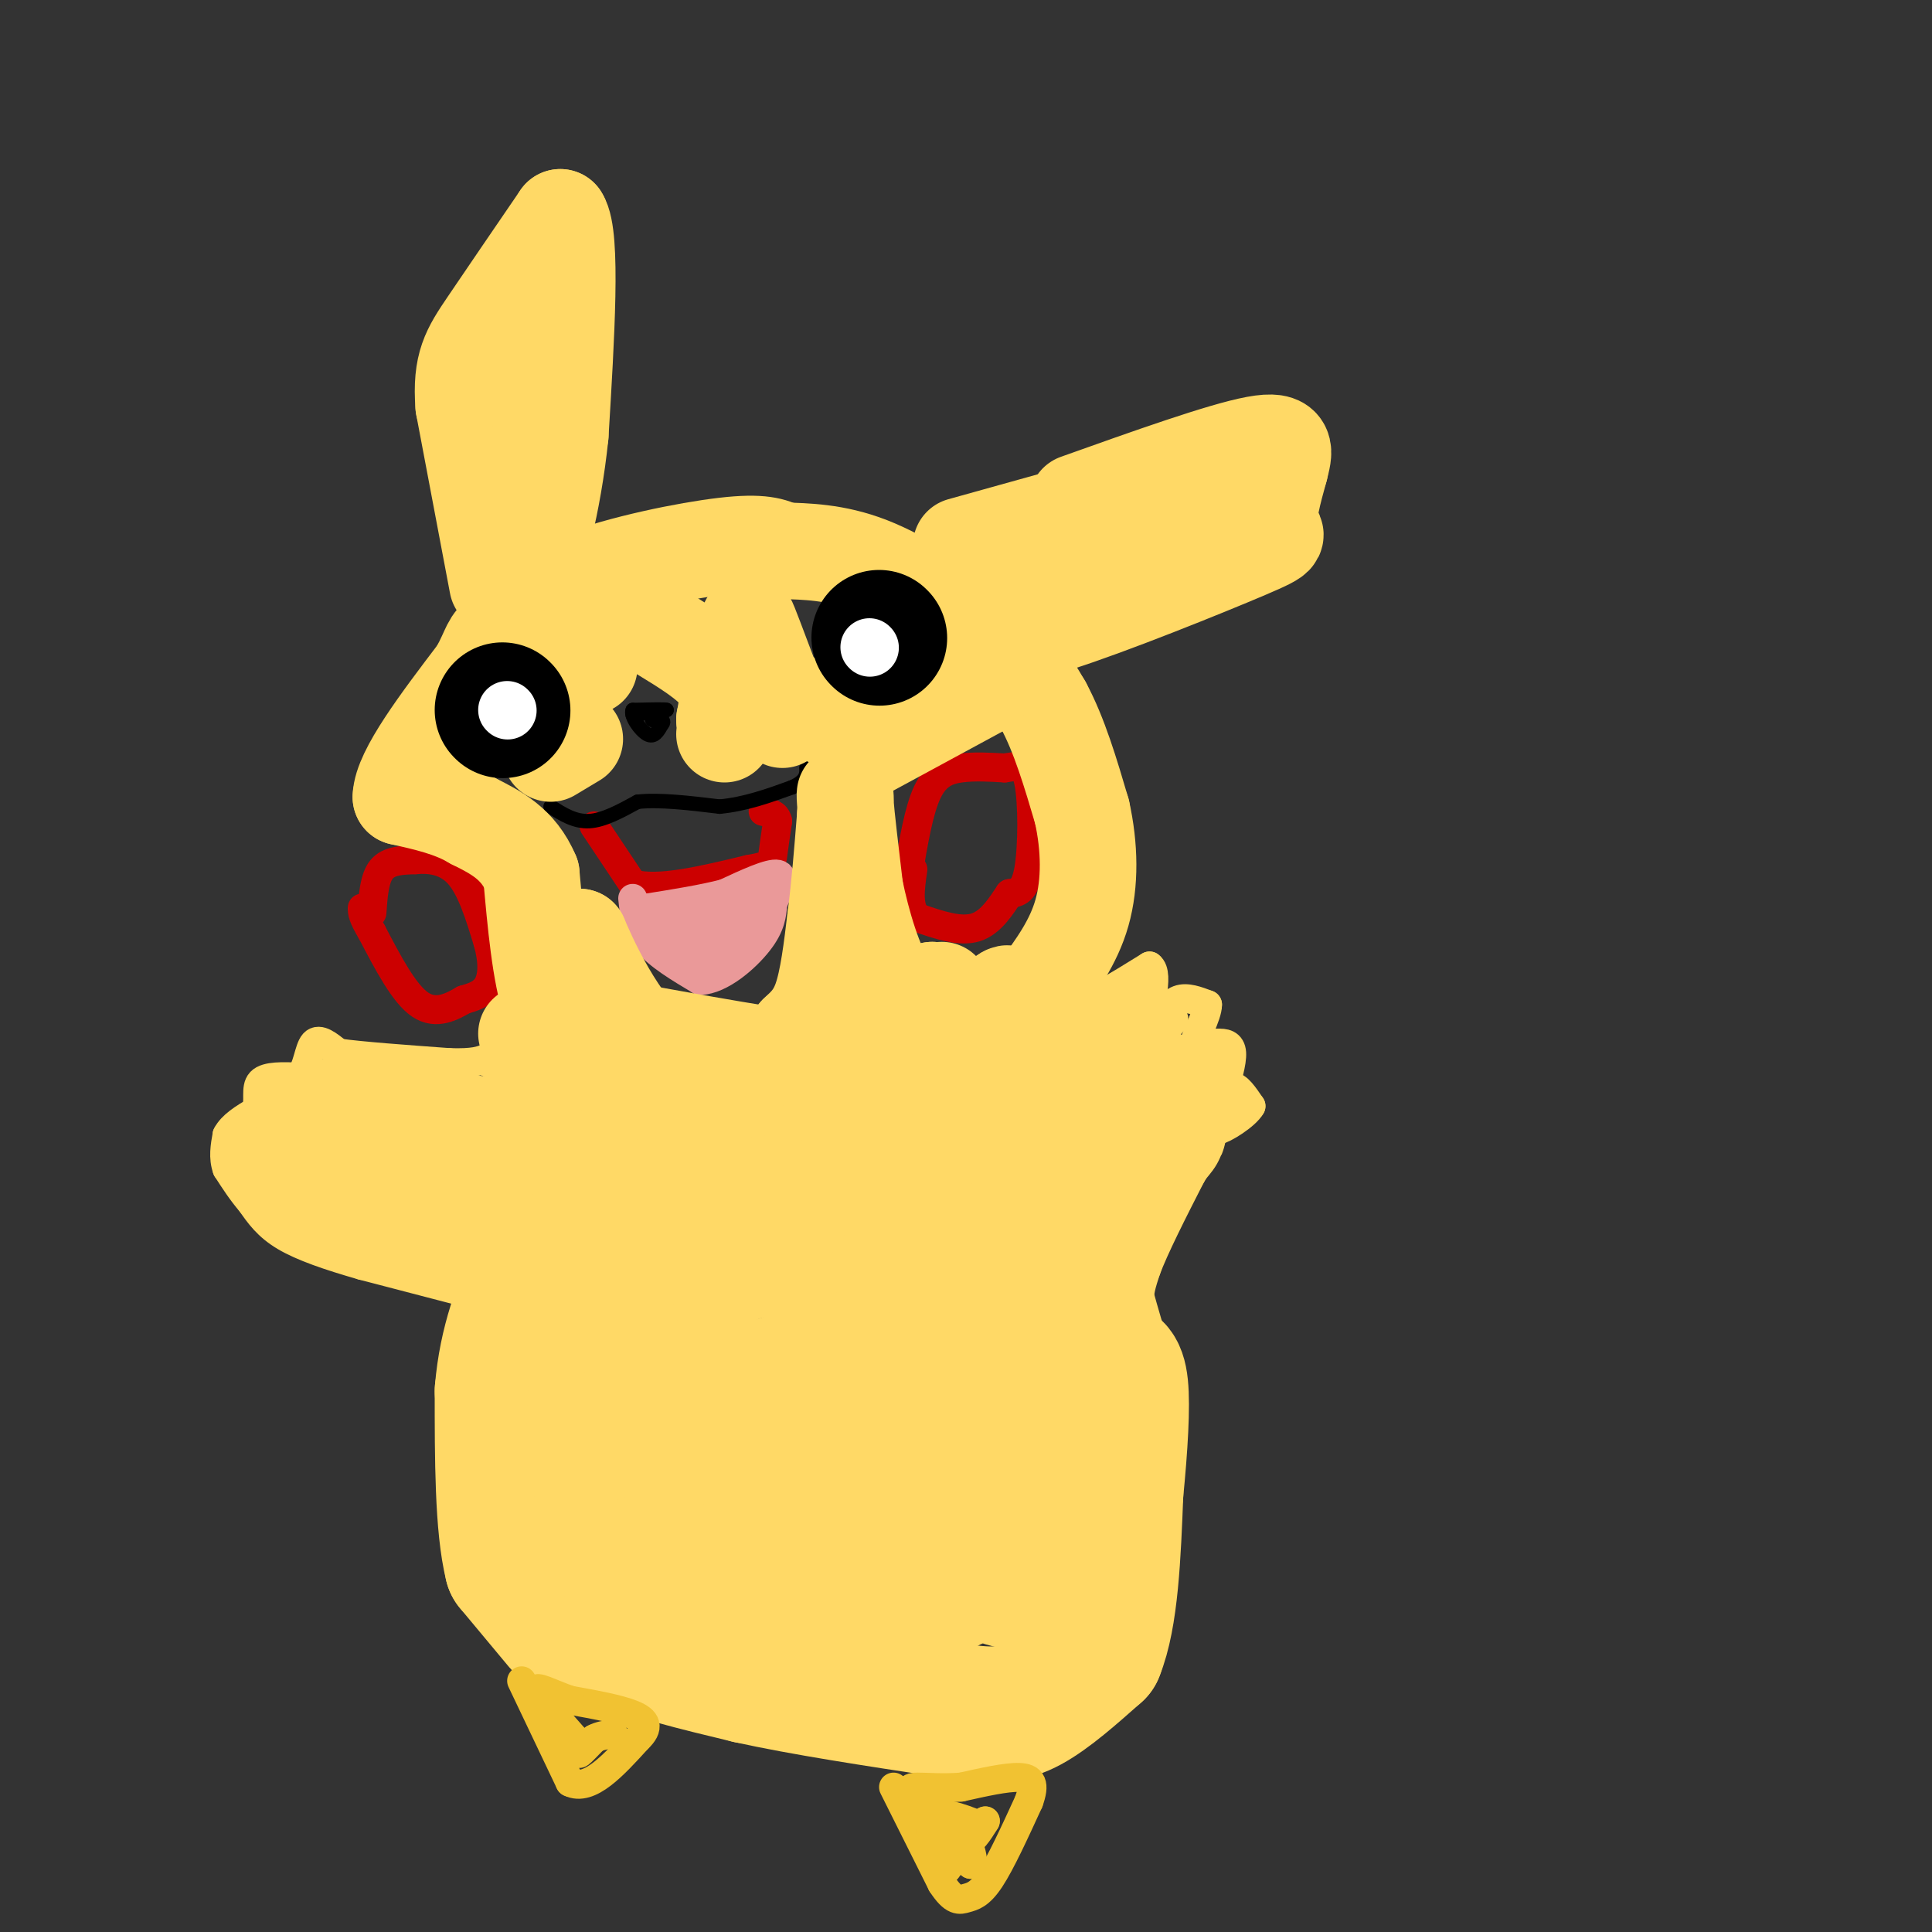 <svg viewBox='0 0 400 400' version='1.1' xmlns='http://www.w3.org/2000/svg' xmlns:xlink='http://www.w3.org/1999/xlink'><rect x="0" y="0" width="400" height="400" fill="#333333" stroke="none"/><g fill='none' stroke='#ffd966' stroke-width='28' stroke-linecap='round' stroke-linejoin='round'><path d='M116,336c0.000,0.000 -10.000,-12.000 -10,-12'/><path d='M106,324c-2.000,-8.000 -2.000,-22.000 -2,-36'/><path d='M104,288c0.833,-10.167 3.917,-17.583 7,-25'/><path d='M111,263c2.833,-7.500 6.417,-13.750 10,-20'/><path d='M121,243c2.311,-0.844 3.089,7.044 3,21c-0.089,13.956 -1.044,33.978 -2,54'/><path d='M122,318c-0.578,10.667 -1.022,10.333 0,12c1.022,1.667 3.511,5.333 6,9'/><path d='M128,339c5.500,2.833 16.250,5.417 27,8'/><path d='M155,347c11.333,2.500 26.167,4.750 41,7'/><path d='M196,354c9.533,1.356 12.867,1.244 17,-1c4.133,-2.244 9.067,-6.622 14,-11'/><path d='M227,342c3.000,-7.333 3.500,-20.167 4,-33'/><path d='M231,309c0.978,-9.844 1.422,-17.956 1,-22c-0.422,-4.044 -1.711,-4.022 -3,-4'/><path d='M229,283c-1.167,-2.833 -2.583,-7.917 -4,-13'/><path d='M225,270c-0.333,-4.000 0.833,-7.500 2,-11'/><path d='M227,259c2.000,-5.333 6.000,-13.167 10,-21'/><path d='M237,238c2.356,-4.067 3.244,-3.733 3,-5c-0.244,-1.267 -1.622,-4.133 -3,-7'/><path d='M237,226c-3.500,-2.000 -10.750,-3.500 -18,-5'/><path d='M219,221c-6.222,2.289 -12.778,10.511 -17,17c-4.222,6.489 -6.111,11.244 -8,16'/><path d='M194,254c-1.607,6.214 -1.625,13.750 0,16c1.625,2.250 4.893,-0.786 9,-6c4.107,-5.214 9.054,-12.607 14,-20'/><path d='M217,244c-0.083,1.012 -7.292,13.542 -8,25c-0.708,11.458 5.083,21.845 0,21c-5.083,-0.845 -21.042,-12.923 -37,-25'/><path d='M172,265c-12.179,-7.738 -24.125,-14.583 -30,-18c-5.875,-3.417 -5.679,-3.405 -5,-4c0.679,-0.595 1.839,-1.798 3,-3'/><path d='M140,240c8.357,-1.595 27.750,-4.083 38,-3c10.250,1.083 11.357,5.738 6,10c-5.357,4.262 -17.179,8.131 -29,12'/><path d='M155,259c-5.809,2.109 -5.830,1.383 -8,4c-2.170,2.617 -6.489,8.578 -7,12c-0.511,3.422 2.785,4.306 5,8c2.215,3.694 3.347,10.198 2,17c-1.347,6.802 -5.174,13.901 -9,21'/><path d='M138,321c-3.558,4.174 -7.954,4.108 2,5c9.954,0.892 34.257,2.740 46,3c11.743,0.260 10.927,-1.069 12,-3c1.073,-1.931 4.037,-4.466 7,-7'/><path d='M205,319c3.740,-2.614 9.590,-5.649 1,-13c-8.590,-7.351 -31.620,-19.018 -41,-20c-9.380,-0.982 -5.108,8.719 0,15c5.108,6.281 11.054,9.140 17,12'/><path d='M182,313c4.048,1.464 5.667,-0.875 8,1c2.333,1.875 5.381,7.964 9,10c3.619,2.036 7.810,0.018 12,-2'/><path d='M211,322c4.310,2.155 9.083,8.542 -3,5c-12.083,-3.542 -41.024,-17.012 -57,-29c-15.976,-11.988 -18.988,-22.494 -22,-33'/><path d='M129,265c-2.667,-8.467 1.667,-13.133 8,-15c6.333,-1.867 14.667,-0.933 23,0'/><path d='M160,250c3.833,-0.167 1.917,-0.583 0,-1'/></g>
<g fill='none' stroke='#ffd966' stroke-width='6' stroke-linecap='round' stroke-linejoin='round'><path d='M213,211c0.333,-2.833 0.667,-5.667 2,-6c1.333,-0.333 3.667,1.833 6,4'/><path d='M221,209c3.833,-0.833 10.417,-4.917 17,-9'/><path d='M238,200c2.289,1.578 -0.489,10.022 -1,13c-0.511,2.978 1.244,0.489 3,-2'/><path d='M240,211c1.089,-1.244 2.311,-3.356 4,-4c1.689,-0.644 3.844,0.178 6,1'/><path d='M250,208c0.044,2.200 -2.844,7.200 -3,9c-0.156,1.800 2.422,0.400 5,-1'/><path d='M252,216c1.533,-0.111 2.867,0.111 3,2c0.133,1.889 -0.933,5.444 -2,9'/><path d='M253,227c-0.044,0.778 0.844,-1.778 2,-2c1.156,-0.222 2.578,1.889 4,4'/><path d='M259,229c-1.067,1.956 -5.733,4.844 -7,5c-1.267,0.156 0.867,-2.422 3,-5'/><path d='M255,229c-1.444,-1.222 -6.556,-1.778 -8,-3c-1.444,-1.222 0.778,-3.111 3,-5'/><path d='M250,221c-0.422,-0.022 -2.978,2.422 -5,2c-2.022,-0.422 -3.511,-3.711 -5,-7'/><path d='M240,216c0.289,-2.378 3.511,-4.822 3,-5c-0.511,-0.178 -4.756,1.911 -9,4'/><path d='M234,215c-2.778,0.489 -5.222,-0.289 -5,-2c0.222,-1.711 3.111,-4.356 6,-7'/><path d='M98,268c0.000,0.000 -23.000,-6.000 -23,-6'/><path d='M75,262c-6.822,-1.956 -12.378,-3.844 -16,-6c-3.622,-2.156 -5.311,-4.578 -7,-7'/><path d='M52,249c-2.000,-2.333 -3.500,-4.667 -5,-7'/><path d='M47,242c-0.833,-2.333 -0.417,-4.667 0,-7'/><path d='M47,235c1.000,-2.000 3.500,-3.500 6,-5'/><path d='M53,230c0.800,-2.067 -0.200,-4.733 1,-6c1.200,-1.267 4.600,-1.133 8,-1'/><path d='M62,223c1.689,-1.800 1.911,-5.800 3,-7c1.089,-1.200 3.044,0.400 5,2'/><path d='M70,218c4.667,0.667 13.833,1.333 23,2'/><path d='M93,220c5.167,0.167 6.583,-0.417 8,-1'/><path d='M101,220c8.000,3.750 16.000,7.500 21,9c5.000,1.500 7.000,0.750 9,0'/></g>
<g fill='none' stroke='#ffd966' stroke-width='20' stroke-linecap='round' stroke-linejoin='round'><path d='M59,239c0.000,0.000 7.000,-7.000 7,-7'/><path d='M66,232c0.022,-0.911 -3.422,0.311 -3,0c0.422,-0.311 4.711,-2.156 9,-4'/><path d='M72,228c9.167,0.833 27.583,4.917 46,9'/><path d='M118,237c7.500,1.762 3.250,1.667 1,3c-2.250,1.333 -2.500,4.095 -8,5c-5.500,0.905 -16.250,-0.048 -27,-1'/><path d='M84,244c-9.356,-0.644 -19.244,-1.756 -22,-1c-2.756,0.756 1.622,3.378 6,6'/><path d='M68,249c1.244,1.778 1.356,3.222 13,5c11.644,1.778 34.822,3.889 58,6'/></g>
<g fill='none' stroke='#f1c232' stroke-width='6' stroke-linecap='round' stroke-linejoin='round'><path d='M108,348c0.000,0.000 10.000,21.000 10,21'/><path d='M118,369c4.000,2.000 9.000,-3.500 14,-9'/><path d='M132,360c2.533,-2.378 1.867,-3.822 -1,-5c-2.867,-1.178 -7.933,-2.089 -13,-3'/><path d='M118,352c-3.933,-1.356 -7.267,-3.244 -7,-2c0.267,1.244 4.133,5.622 8,10'/><path d='M119,360c1.333,2.356 0.667,3.244 1,3c0.333,-0.244 1.667,-1.622 3,-3'/><path d='M123,360c1.167,-0.667 2.583,-0.833 4,-1'/><path d='M185,370c0.000,0.000 10.000,20.000 10,20'/><path d='M195,390c2.476,3.821 3.667,3.375 5,3c1.333,-0.375 2.810,-0.679 5,-4c2.190,-3.321 5.095,-9.661 8,-16'/><path d='M213,373c1.333,-3.689 0.667,-4.911 -2,-5c-2.667,-0.089 -7.333,0.956 -12,2'/><path d='M199,370c-3.762,0.286 -7.167,0.000 -9,0c-1.833,-0.000 -2.095,0.286 0,3c2.095,2.714 6.548,7.857 11,13'/><path d='M201,386c1.238,-0.024 -1.167,-6.583 -2,-8c-0.833,-1.417 -0.095,2.310 1,3c1.095,0.690 2.548,-1.655 4,-4'/><path d='M204,377c-0.667,1.000 -4.333,5.500 -8,10'/><path d='M196,387c-2.356,-0.711 -4.244,-7.489 -3,-10c1.244,-2.511 5.622,-0.756 10,1'/></g>
<g fill='none' stroke='#cc0000' stroke-width='6' stroke-linecap='round' stroke-linejoin='round'><path d='M77,189c0.250,-3.583 0.500,-7.167 2,-9c1.500,-1.833 4.250,-1.917 7,-2'/><path d='M86,178c2.822,-0.267 6.378,0.067 9,3c2.622,2.933 4.311,8.467 6,14'/><path d='M101,195c1.156,4.044 1.044,7.156 0,9c-1.044,1.844 -3.022,2.422 -5,3'/><path d='M96,207c-2.333,1.356 -5.667,3.244 -9,1c-3.333,-2.244 -6.667,-8.622 -10,-15'/><path d='M77,193c-2.000,-3.333 -2.000,-4.167 -2,-5'/><path d='M188,181c1.111,-6.622 2.222,-13.244 4,-17c1.778,-3.756 4.222,-4.644 7,-5c2.778,-0.356 5.889,-0.178 9,0'/><path d='M208,159c2.476,-0.333 4.167,-1.167 5,3c0.833,4.167 0.810,13.333 0,18c-0.810,4.667 -2.405,4.833 -4,5'/><path d='M209,185c-1.644,2.422 -3.756,5.978 -7,7c-3.244,1.022 -7.622,-0.489 -12,-2'/><path d='M190,190c-2.167,-2.000 -1.583,-6.000 -1,-10'/><path d='M123,171c0.000,0.000 8.000,12.000 8,12'/><path d='M131,183c5.333,1.500 14.667,-0.750 24,-3'/><path d='M155,180c4.800,-0.822 4.800,-1.378 5,-3c0.200,-1.622 0.600,-4.311 1,-7'/><path d='M161,170c-0.333,-1.500 -1.667,-1.750 -3,-2'/></g>
<g fill='none' stroke='#ea9999' stroke-width='6' stroke-linecap='round' stroke-linejoin='round'><path d='M131,186c0.333,3.083 0.667,6.167 3,9c2.333,2.833 6.667,5.417 11,8'/><path d='M145,203c4.244,-0.178 9.356,-4.622 12,-8c2.644,-3.378 2.822,-5.689 3,-8'/><path d='M160,187c1.178,-2.756 2.622,-5.644 1,-6c-1.622,-0.356 -6.311,1.822 -11,4'/><path d='M150,185c-4.500,1.167 -10.250,2.083 -16,3'/><path d='M134,188c-0.833,1.667 5.083,4.333 11,7'/><path d='M145,195c3.333,0.000 6.167,-3.500 9,-7'/><path d='M154,188c-1.533,-1.133 -9.867,-0.467 -13,1c-3.133,1.467 -1.067,3.733 1,6'/><path d='M142,195c1.024,1.655 3.083,2.792 5,2c1.917,-0.792 3.690,-3.512 4,-4c0.310,-0.488 -0.845,1.256 -2,3'/><path d='M149,196c2.000,-2.333 8.000,-9.667 8,-11c0.000,-1.333 -6.000,3.333 -12,8'/><path d='M145,193c-1.156,1.911 1.956,2.689 4,2c2.044,-0.689 3.022,-2.844 4,-5'/></g>
<g fill='none' stroke='#000000' stroke-width='3' stroke-linecap='round' stroke-linejoin='round'><path d='M114,167c2.500,1.583 5.000,3.167 8,3c3.000,-0.167 6.500,-2.083 10,-4'/><path d='M132,166c4.500,-0.500 10.750,0.250 17,1'/><path d='M149,167c5.333,-0.500 10.167,-2.250 15,-4'/><path d='M164,163c3.000,-1.333 3.000,-2.667 3,-4'/><path d='M167,159c0.500,-0.667 0.250,-0.333 0,0'/><path d='M131,148c0.000,0.000 7.000,-1.000 7,-1'/><path d='M138,147c0.000,-0.167 -3.500,-0.083 -7,0'/><path d='M131,147c-0.556,1.200 1.556,4.200 3,5c1.444,0.800 2.222,-0.600 3,-2'/><path d='M137,150c0.500,-0.500 0.250,-0.750 0,-1'/><path d='M135,149c0.000,0.000 0.100,0.100 0.1,0.1'/></g>
<g fill='none' stroke='#ffd966' stroke-width='20' stroke-linecap='round' stroke-linejoin='round'><path d='M109,214c6.583,3.500 13.167,7.000 14,6c0.833,-1.000 -4.083,-6.500 -9,-12'/><path d='M114,208c-2.167,-6.500 -3.083,-16.750 -4,-27'/><path d='M110,181c-2.667,-6.333 -7.333,-8.667 -12,-11'/><path d='M98,170c-4.500,-2.667 -9.750,-3.833 -15,-5'/><path d='M83,165c0.167,-5.167 8.083,-15.583 16,-26'/><path d='M99,139c2.889,-5.333 2.111,-5.667 5,-8c2.889,-2.333 9.444,-6.667 16,-11'/><path d='M120,120c8.622,-3.311 22.178,-6.089 30,-7c7.822,-0.911 9.911,0.044 12,1'/><path d='M162,114c4.800,0.200 10.800,0.200 18,3c7.200,2.800 15.600,8.400 24,14'/><path d='M204,131c6.000,4.833 9.000,9.917 12,15'/><path d='M216,146c3.333,6.167 5.667,14.083 8,22'/><path d='M224,168c1.644,7.378 1.756,14.822 0,21c-1.756,6.178 -5.378,11.089 -9,16'/><path d='M215,205c-7.489,6.978 -21.711,16.422 -24,17c-2.289,0.578 7.356,-7.711 17,-16'/><path d='M208,206c1.964,-1.464 -1.625,2.875 -5,7c-3.375,4.125 -6.536,8.036 -19,8c-12.464,-0.036 -34.232,-4.018 -56,-8'/><path d='M128,213c-10.667,-4.500 -9.333,-11.750 -8,-19'/><path d='M120,194c1.155,2.726 8.042,19.042 17,25c8.958,5.958 19.988,1.560 25,-1c5.012,-2.560 4.006,-3.280 3,-4'/><path d='M165,214c1.444,-1.422 3.556,-2.978 5,-7c1.444,-4.022 2.222,-10.511 3,-17'/><path d='M173,190c0.833,-6.333 1.417,-13.667 2,-21'/><path d='M175,169c0.222,-4.733 -0.222,-6.067 0,-3c0.222,3.067 1.111,10.533 2,18'/><path d='M177,184c1.467,7.200 4.133,16.200 7,20c2.867,3.800 5.933,2.400 9,1'/><path d='M193,205c1.833,0.167 1.917,0.083 2,0'/><path d='M122,130c0.000,0.000 0.000,8.000 0,8'/><path d='M119,153c0.000,0.000 -5.000,3.000 -5,3'/><path d='M137,131c4.917,3.000 9.833,6.000 12,9c2.167,3.000 1.583,6.000 1,9'/><path d='M150,149c0.167,2.000 0.083,2.500 0,3'/><path d='M162,149c-3.333,-9.417 -6.667,-18.833 -7,-20c-0.333,-1.167 2.333,5.917 5,13'/><path d='M160,142c3.333,3.500 9.167,5.750 15,8'/><path d='M180,155c0.000,0.000 24.000,-13.000 24,-13'/><path d='M103,121c0.000,0.000 -7.000,-37.000 -7,-37'/><path d='M96,84c-0.644,-8.556 1.244,-11.444 5,-17c3.756,-5.556 9.378,-13.778 15,-22'/><path d='M116,45c2.500,3.833 1.250,24.417 0,45'/><path d='M116,90c-1.467,14.378 -5.133,27.822 -6,26c-0.867,-1.822 1.067,-18.911 3,-36'/><path d='M113,80c0.667,-6.833 0.833,-5.917 1,-5'/><path d='M199,113c0.000,0.000 61.000,-17.000 61,-17'/><path d='M260,96c9.119,-0.476 1.417,6.833 -1,10c-2.417,3.167 0.452,2.190 -6,5c-6.452,2.810 -22.226,9.405 -38,16'/><path d='M215,127c-7.263,3.796 -6.421,5.285 4,2c10.421,-3.285 30.421,-11.346 39,-15c8.579,-3.654 5.737,-2.901 5,-5c-0.737,-2.099 0.632,-7.049 2,-12'/><path d='M265,97c0.844,-3.511 1.956,-6.289 -5,-5c-6.956,1.289 -21.978,6.644 -37,12'/></g>
<g fill='none' stroke='#000000' stroke-width='28' stroke-linecap='round' stroke-linejoin='round'><path d='M104,147c0.000,0.000 0.100,0.100 0.1,0.1'/><path d='M182,132c0.000,0.000 0.100,0.100 0.1,0.1'/></g>
<g fill='none' stroke='#ffffff' stroke-width='12' stroke-linecap='round' stroke-linejoin='round'><path d='M105,147c0.000,0.000 0.100,0.100 0.1,0.1'/><path d='M180,134c0.000,0.000 0.100,0.100 0.1,0.1'/></g>
</svg>